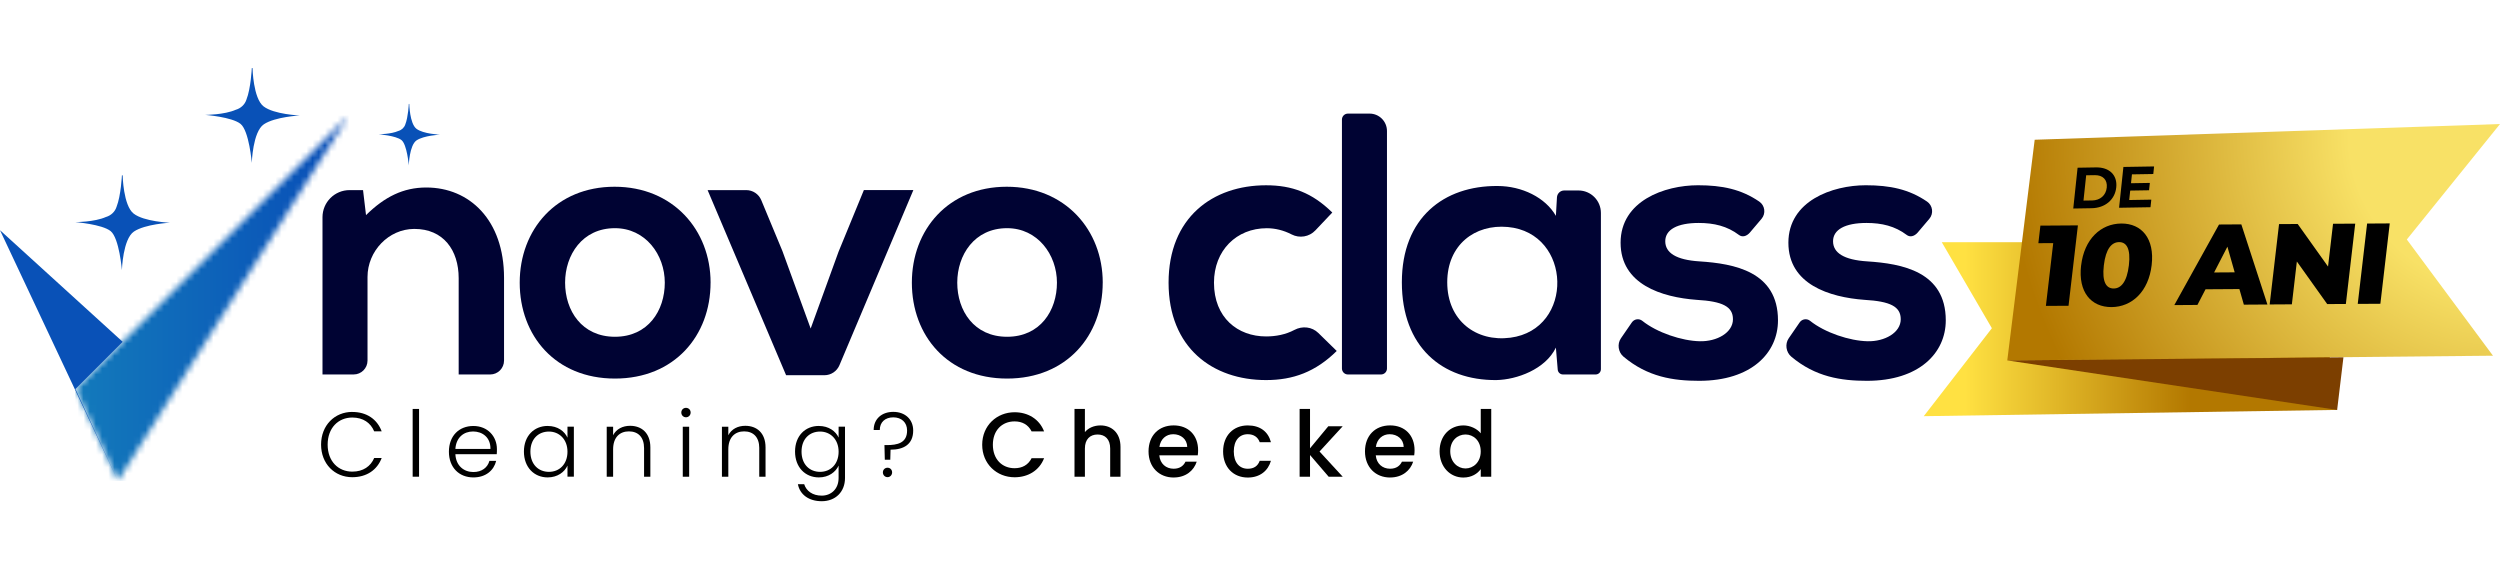 <svg xmlns="http://www.w3.org/2000/svg" width="404" height="93" viewBox="0 0 404 93" fill="none"><g clip-path="url(#clip0_131_3239)"><path d="M334.76 39.144H313.792L321.887 53.041L310.88 67.255L377.682 66.241L373.89 39.144H334.76Z" fill="url(#paint0_linear_131_3239)"></path><path d="M27.481 35.99C27.481 35.99 23.449 36.205 21.646 37.418C19.845 38.632 19.701 43.649 19.701 43.649C19.701 43.649 19.273 38.464 17.875 37.345C16.477 36.23 12.159 35.896 12.159 35.896C12.159 35.896 15.267 35.896 17.129 35.06C17.129 35.06 17.133 35.06 17.14 35.06C17.951 34.817 18.589 34.206 18.831 33.432C19.552 31.619 19.701 28.335 19.701 28.335H19.82C19.82 28.335 19.914 33.211 21.599 34.519C23.279 35.827 27.477 35.994 27.477 35.994" fill="#0951B7"></path><path d="M48.471 18.659C48.471 18.659 44.439 18.873 42.636 20.087C40.835 21.3 40.691 26.318 40.691 26.318C40.691 26.318 40.263 21.133 38.865 20.014C37.467 18.899 33.149 18.565 33.149 18.565C33.149 18.565 36.257 18.565 38.119 17.729C38.119 17.729 38.122 17.729 38.13 17.729C38.941 17.485 39.578 16.875 39.821 16.101C40.542 14.288 40.691 11.004 40.691 11.004H40.81C40.81 11.004 40.904 15.88 42.588 17.188C44.269 18.496 48.467 18.663 48.467 18.663" fill="#0951B7"></path><path d="M71.102 21.758C71.102 21.758 68.49 21.896 67.32 22.681C66.154 23.466 66.06 26.718 66.06 26.718C66.06 26.718 65.784 23.357 64.875 22.634C63.97 21.911 61.173 21.697 61.173 21.697C61.173 21.697 63.187 21.697 64.393 21.155C64.393 21.155 64.393 21.155 64.401 21.155C64.926 20.999 65.339 20.603 65.498 20.102C65.965 18.928 66.063 16.799 66.063 16.799H66.139C66.139 16.799 66.201 19.956 67.291 20.806C68.381 21.653 71.102 21.762 71.102 21.762" fill="#0951B7"></path><mask id="mask0_131_3239" style="mask-type:luminance" maskUnits="userSpaceOnUse" x="12" y="18" width="45" height="60"><path d="M19.824 55.236L12.192 62.873L19.056 77.694L28.343 62.989L56.352 18.659L19.824 55.236Z" fill="white"></path></mask><g mask="url(#mask0_131_3239)"><path d="M56.352 18.659H12.192V77.694H56.352V18.659Z" fill="url(#paint1_linear_131_3239)"></path></g><path d="M12.192 62.873L19.056 77.694L0 37.2L19.824 55.236L12.192 62.873Z" fill="#0951B7"></path><path d="M74.122 60.515V44.954C74.122 40.423 71.648 36.978 66.94 36.993C62.789 37.004 59.391 40.586 59.391 44.75V58.266C59.391 59.505 58.388 60.512 57.153 60.512H52.115V35.107C52.115 32.684 54.074 30.722 56.486 30.722H58.667L59.149 34.762C62.155 31.808 65.161 30.3 68.888 30.3C75.865 30.3 81.453 35.547 81.453 44.895V58.27C81.453 59.509 80.45 60.515 79.215 60.515H74.119H74.122Z" fill="#000333"></path><path d="M114.827 45.677C114.827 54.24 108.996 61.176 99.376 61.176C89.755 61.176 83.985 54.24 83.985 45.677C83.985 37.113 89.878 30.177 99.317 30.177C108.757 30.177 114.831 37.171 114.831 45.677M91.32 45.677C91.32 50.2 94.026 54.422 99.376 54.422C104.725 54.422 107.431 50.2 107.431 45.677C107.431 41.153 104.305 36.873 99.376 36.873C94.084 36.873 91.32 41.215 91.32 45.677Z" fill="#000333"></path><path d="M147.596 30.722L135.651 59.026C135.238 59.999 134.285 60.635 133.227 60.635H127.034L114.349 30.722H120.594C121.655 30.722 122.611 31.361 123.02 32.342L126.432 40.55L131.004 53.092L135.513 40.67L139.602 30.718H147.6L147.596 30.722Z" fill="#000333"></path><path d="M178.199 45.677C178.199 54.24 172.368 61.176 162.747 61.176C153.127 61.176 147.357 54.24 147.357 45.677C147.357 37.113 153.25 30.177 162.69 30.177C172.129 30.177 178.203 37.171 178.203 45.677M154.692 45.677C154.692 50.2 157.398 54.422 162.747 54.422C168.097 54.422 170.803 50.2 170.803 45.677C170.803 41.153 167.677 36.873 162.747 36.873C157.456 36.873 154.692 41.215 154.692 45.677Z" fill="#000333"></path><path d="M216.017 56.715C212.591 60.094 208.983 61.42 204.593 61.42C195.995 61.42 188.841 56.235 188.841 45.68C188.841 35.125 195.995 29.941 204.593 29.941C208.802 29.941 212.048 31.147 215.297 34.344L212.562 37.233C211.57 38.283 210.001 38.544 208.719 37.88C207.433 37.211 206.049 36.88 204.717 36.88C199.787 36.88 196.179 40.499 196.179 45.684C196.179 51.352 200.026 54.368 204.597 54.368C206.18 54.368 207.763 54.066 209.179 53.314C210.458 52.635 212.011 52.798 213.047 53.812L216.021 56.722L216.017 56.715Z" fill="#000333"></path><path d="M224.135 21.173V59.549C224.135 60.083 223.704 60.515 223.171 60.515H217.821C217.289 60.515 216.858 60.083 216.858 59.549V19.324C216.858 18.79 217.289 18.358 217.821 18.358H221.327C222.878 18.358 224.135 19.618 224.135 21.173Z" fill="#000333"></path><path d="M252.782 30.78H255.082C257.085 30.78 258.707 32.408 258.707 34.417V59.661C258.707 60.134 258.327 60.515 257.856 60.515H252.575C252.133 60.515 251.764 60.174 251.728 59.734L251.431 56.173C249.746 59.672 245.117 61.358 241.81 61.42C233.034 61.482 226.54 56.053 226.54 45.618C226.54 35.184 233.335 29.999 241.991 30.057C245.958 30.057 249.746 31.928 251.431 34.882L251.604 31.892C251.641 31.267 252.155 30.78 252.778 30.78M233.874 45.618C233.874 51.835 238.572 55.294 244.081 54.571C254.448 53.209 254.067 37.632 243.658 36.681C238.333 36.194 233.874 39.565 233.874 45.618Z" fill="#000333"></path><path d="M282.83 37.531C282.2 38.272 281.497 38.337 281.016 37.97C279.114 36.532 276.977 36.03 274.518 36.03C271.03 36.03 269.106 37.117 269.106 38.984C269.106 40.852 270.852 42 274.637 42.239C280.23 42.603 287.322 43.867 287.322 51.77C287.322 57.016 283.055 61.54 274.576 61.54C270.418 61.54 266.259 60.922 262.351 57.63C261.5 56.915 261.308 55.592 261.938 54.676L263.706 52.104C264.09 51.544 264.861 51.421 265.39 51.842C267.766 53.75 271.805 55.094 274.695 55.145C277.462 55.207 280.045 53.757 280.045 51.588C280.045 49.539 278.361 48.692 274.152 48.453C268.559 48.031 261.888 45.978 261.888 39.224C261.888 32.469 268.983 29.937 274.395 29.937C278.288 29.937 281.374 30.576 284.297 32.575C285.217 33.203 285.391 34.501 284.67 35.354L282.827 37.527L282.83 37.531Z" fill="#000333"></path><path d="M309.945 37.531C309.315 38.272 308.612 38.337 308.131 37.97C306.229 36.532 304.092 36.03 301.633 36.03C298.145 36.03 296.221 37.117 296.221 38.984C296.221 40.852 297.964 42 301.752 42.239C307.345 42.603 314.437 43.867 314.437 51.77C314.437 57.016 310.17 61.54 301.691 61.54C297.533 61.54 293.374 60.922 289.466 57.63C288.615 56.915 288.423 55.592 289.053 54.676L290.821 52.104C291.205 51.544 291.976 51.421 292.505 51.842C294.881 53.75 298.92 55.094 301.81 55.145C304.577 55.207 307.16 53.757 307.16 51.588C307.16 49.539 305.476 48.692 301.267 48.453C295.674 48.031 289.003 45.978 289.003 39.224C289.003 32.469 296.098 29.937 301.51 29.937C305.403 29.937 308.493 30.576 311.412 32.575C312.332 33.203 312.506 34.501 311.785 35.354L309.942 37.527L309.945 37.531Z" fill="#000333"></path><path d="M56.932 66.572C59.232 66.572 60.945 67.727 61.681 69.708H60.471C59.895 68.331 58.685 67.473 56.932 67.473C54.675 67.473 52.948 69.144 52.948 71.851C52.948 74.558 54.672 76.215 56.932 76.215C58.689 76.215 59.898 75.357 60.471 74.01H61.681C60.942 75.964 59.232 77.116 56.932 77.116C54.071 77.116 51.886 74.954 51.886 71.848C51.886 68.741 54.071 66.565 56.932 66.565V66.572Z" fill="black"></path><path d="M66.686 66.085H67.719V77.036H66.686V66.085Z" fill="black"></path><path d="M76.495 77.152C74.209 77.152 72.543 75.554 72.543 72.996C72.543 70.438 74.18 68.839 76.495 68.839C78.809 68.839 80.302 70.525 80.302 72.582C80.302 72.909 80.302 73.116 80.273 73.395H73.59C73.677 75.288 74.992 76.28 76.495 76.28C77.868 76.28 78.795 75.554 79.092 74.475H80.182C79.813 76.001 78.516 77.152 76.495 77.152ZM73.59 72.552H79.255C79.298 70.674 77.944 69.726 76.451 69.726C74.959 69.726 73.709 70.674 73.59 72.552Z" fill="black"></path><path d="M88.516 68.836C90.139 68.836 91.244 69.708 91.704 70.728V68.952H92.736V77.032H91.704V75.241C91.233 76.277 90.11 77.149 88.502 77.149C86.303 77.149 84.666 75.506 84.666 72.974C84.666 70.442 86.303 68.832 88.516 68.832V68.836ZM88.708 69.74C87.013 69.74 85.713 70.925 85.713 72.981C85.713 75.038 87.01 76.251 88.708 76.251C90.407 76.251 91.704 75.009 91.704 72.996C91.704 70.983 90.36 69.74 88.708 69.74Z" fill="black"></path><path d="M104.081 72.418C104.081 70.627 103.106 69.711 101.632 69.711C100.158 69.711 99.079 70.659 99.079 72.625V77.036H98.046V68.956H99.079V70.332C99.597 69.326 100.629 68.81 101.824 68.81C103.653 68.81 105.098 69.936 105.098 72.302V77.036H104.081V72.418Z" fill="black"></path><path d="M110.1 66.663C110.1 66.22 110.441 65.907 110.854 65.907C111.267 65.907 111.607 66.22 111.607 66.663C111.607 67.106 111.267 67.433 110.854 67.433C110.441 67.433 110.1 67.106 110.1 66.663ZM110.336 68.956H111.368V77.036H110.336V68.956Z" fill="black"></path><path d="M122.698 72.418C122.698 70.627 121.724 69.711 120.25 69.711C118.775 69.711 117.696 70.659 117.696 72.625V77.036H116.664V68.956H117.696V70.332C118.214 69.326 119.246 68.81 120.438 68.81C122.267 68.81 123.712 69.936 123.712 72.302V77.036H122.694V72.418H122.698Z" fill="black"></path><path d="M132.333 68.836C133.927 68.836 135.06 69.693 135.52 70.714V68.952H136.553V77.24C136.553 79.503 135.002 80.996 132.789 80.996C130.71 80.996 129.265 79.932 128.939 78.246H129.957C130.297 79.34 131.315 80.095 132.789 80.095C134.263 80.095 135.517 79.074 135.517 77.24V75.241C135.046 76.277 133.923 77.149 132.329 77.149C130.116 77.149 128.479 75.506 128.479 72.974C128.479 70.442 130.116 68.832 132.329 68.832L132.333 68.836ZM132.525 69.74C130.83 69.74 129.529 70.925 129.529 72.981C129.529 75.038 130.826 76.251 132.525 76.251C134.224 76.251 135.52 75.009 135.52 72.996C135.52 70.983 134.176 69.74 132.525 69.74Z" fill="black"></path><path d="M144.355 66.558C146.242 66.558 147.571 67.742 147.571 69.577C147.571 71.811 146.035 72.669 143.913 72.669L143.869 74.296H142.985L142.927 71.927H143.311C145.007 71.927 146.586 71.6 146.586 69.577C146.586 68.261 145.687 67.444 144.358 67.444C143.029 67.444 142.174 68.229 142.174 69.486H141.185C141.185 67.695 142.496 66.558 144.358 66.558H144.355ZM143.427 77.109C143 77.109 142.674 76.767 142.674 76.338C142.674 75.91 143 75.583 143.427 75.583C143.855 75.583 144.166 75.91 144.166 76.338C144.166 76.767 143.84 77.109 143.427 77.109Z" fill="black"></path><path d="M163.961 66.619C166.102 66.619 167.945 67.698 168.724 69.711H166.703C166.156 68.618 165.182 68.098 163.957 68.098C161.922 68.098 160.447 69.548 160.447 71.873C160.447 74.198 161.922 75.663 163.957 75.663C165.182 75.663 166.156 75.143 166.703 74.049H168.724C167.942 76.062 166.098 77.127 163.961 77.127C161.07 77.127 158.723 74.965 158.723 71.873C158.723 68.781 161.07 66.619 163.961 66.619Z" fill="black"></path><path d="M173.639 66.085H175.32V69.828C175.881 69.148 176.794 68.748 177.841 68.748C179.655 68.748 181.072 69.947 181.072 72.225V77.036H179.405V72.48C179.405 70.987 178.594 70.216 177.37 70.216C176.146 70.216 175.32 70.987 175.32 72.48V77.036H173.639V66.085Z" fill="black"></path><path d="M189.66 77.167C187.331 77.167 185.603 75.51 185.603 72.948C185.603 70.387 187.255 68.745 189.66 68.745C192.065 68.745 193.615 70.358 193.615 72.756C193.615 73.036 193.6 73.305 193.557 73.584H187.345C187.465 74.932 188.421 75.746 189.66 75.746C190.692 75.746 191.268 75.245 191.576 74.605H193.39C192.934 76.026 191.648 77.163 189.66 77.163V77.167ZM187.36 72.225H191.858C191.829 70.968 190.84 70.169 189.587 70.169C188.45 70.169 187.537 70.939 187.36 72.225Z" fill="black"></path><path d="M201.638 68.748C203.63 68.748 204.927 69.74 205.383 71.455H203.568C203.289 70.67 202.637 70.169 201.638 70.169C200.28 70.169 199.381 71.175 199.381 72.952C199.381 74.729 200.28 75.75 201.638 75.75C202.641 75.75 203.26 75.307 203.568 74.464H205.383C204.927 76.062 203.626 77.171 201.638 77.171C199.309 77.171 197.654 75.514 197.654 72.952C197.654 70.391 199.305 68.748 201.638 68.748Z" fill="black"></path><path d="M210.019 66.085H211.7V72.447L214.652 68.883H216.981L213.236 72.967L216.981 77.036H214.71L211.7 73.53V77.036H210.019V66.085Z" fill="black"></path><path d="M224.638 77.167C222.309 77.167 220.581 75.51 220.581 72.948C220.581 70.387 222.233 68.745 224.638 68.745C227.043 68.745 228.593 70.358 228.593 72.756C228.593 73.036 228.579 73.305 228.535 73.584H222.324C222.443 74.932 223.399 75.746 224.638 75.746C225.67 75.746 226.246 75.245 226.554 74.605H228.369C227.912 76.026 226.627 77.163 224.638 77.163V77.167ZM222.338 72.225H226.837C226.808 70.968 225.819 70.169 224.566 70.169C223.428 70.169 222.516 70.939 222.338 72.225Z" fill="black"></path><path d="M236.486 68.748C237.547 68.748 238.67 69.25 239.289 70.02V66.085H240.985V77.036H239.289V75.808C238.775 76.549 237.801 77.171 236.471 77.171C234.331 77.171 232.636 75.441 232.636 72.923C232.636 70.405 234.331 68.748 236.486 68.748ZM236.823 70.213C235.57 70.213 234.36 71.161 234.36 72.919C234.36 74.678 235.57 75.703 236.823 75.703C238.076 75.703 239.286 74.711 239.286 72.948C239.286 71.186 238.09 70.213 236.823 70.213Z" fill="black"></path><path d="M328.806 22.583L404 20.043L388.943 38.701L402.863 57.481L324.376 58.244L328.806 22.583Z" fill="url(#paint2_radial_131_3239)"></path><path d="M324.376 58.244L377.682 66.241L378.7 57.743L324.376 58.244Z" fill="#7C3F00"></path><path d="M335.789 36.426L334.275 49.412L330.617 49.434L331.801 39.286L329.4 39.3L329.729 36.462L335.793 36.422L335.789 36.426Z" fill="black"></path><path d="M336.307 42.912C336.807 38.628 339.498 36.143 342.805 36.121C346.094 36.099 348.209 38.552 347.709 42.835C347.209 47.119 344.522 49.604 341.229 49.626C337.922 49.648 335.807 47.195 336.303 42.912H336.307ZM344.029 42.861C344.348 40.132 343.616 39.118 342.45 39.126C341.266 39.133 340.298 40.158 339.98 42.886C339.661 45.615 340.393 46.629 341.577 46.621C342.74 46.614 343.71 45.589 344.029 42.861Z" fill="black"></path><path d="M361.882 46.712L356.413 46.748L355.102 49.277L351.367 49.303L358.594 36.281L362.198 36.259L366.414 49.208L362.607 49.234L361.886 46.716L361.882 46.712ZM361.125 44.009L359.948 39.863L357.8 44.031L361.125 44.009Z" fill="black"></path><path d="M380.605 36.136L379.091 49.121L376.077 49.139L371.173 42.258L370.365 49.179L366.779 49.201L368.294 36.215L371.307 36.197L376.211 43.079L377.019 36.161L380.605 36.139V36.136Z" fill="black"></path><path d="M382.525 36.125L386.183 36.103L384.669 49.088L381.011 49.11L382.525 36.125Z" fill="black"></path><path d="M335.738 27.103L338.719 27.052C340.867 27.016 342.2 28.291 341.986 30.289C341.776 32.288 340.164 33.61 338.02 33.647L335.039 33.697L335.738 27.103ZM338.078 32.397C339.382 32.375 340.317 31.579 340.451 30.315C340.585 29.05 339.813 28.284 338.513 28.306L337.126 28.327L336.691 32.415L338.078 32.393V32.397Z" fill="black"></path><path d="M347.651 32.262L347.521 33.487L342.443 33.574L343.142 26.979L348.1 26.896L347.97 28.12L344.522 28.178L344.37 29.61L347.416 29.559L347.289 30.747L344.243 30.798L344.08 32.324L347.651 32.262Z" fill="black"></path></g><defs><linearGradient id="paint0_linear_131_3239" x1="374.52" y1="53.198" x2="317.559" y2="53.198" gradientUnits="userSpaceOnUse"><stop offset="0.36" stop-color="#B37800"></stop><stop offset="1" stop-color="#FFE142"></stop></linearGradient><linearGradient id="paint1_linear_131_3239" x1="12.374" y1="49.492" x2="56.404" y2="49.492" gradientUnits="userSpaceOnUse"><stop stop-color="#137ABB"></stop><stop offset="1" stop-color="#084CB7"></stop></linearGradient><radialGradient id="paint2_radial_131_3239" cx="0" cy="0" r="1" gradientUnits="userSpaceOnUse" gradientTransform="translate(404.42 21.744) scale(80.081 80.33)"><stop offset="0.31" stop-color="#F8E166"></stop><stop offset="1" stop-color="#B37800"></stop></radialGradient><clipPath id="clip0_131_3239"><rect width="403.92" height="92.22" fill="white"></rect></clipPath></defs></svg>